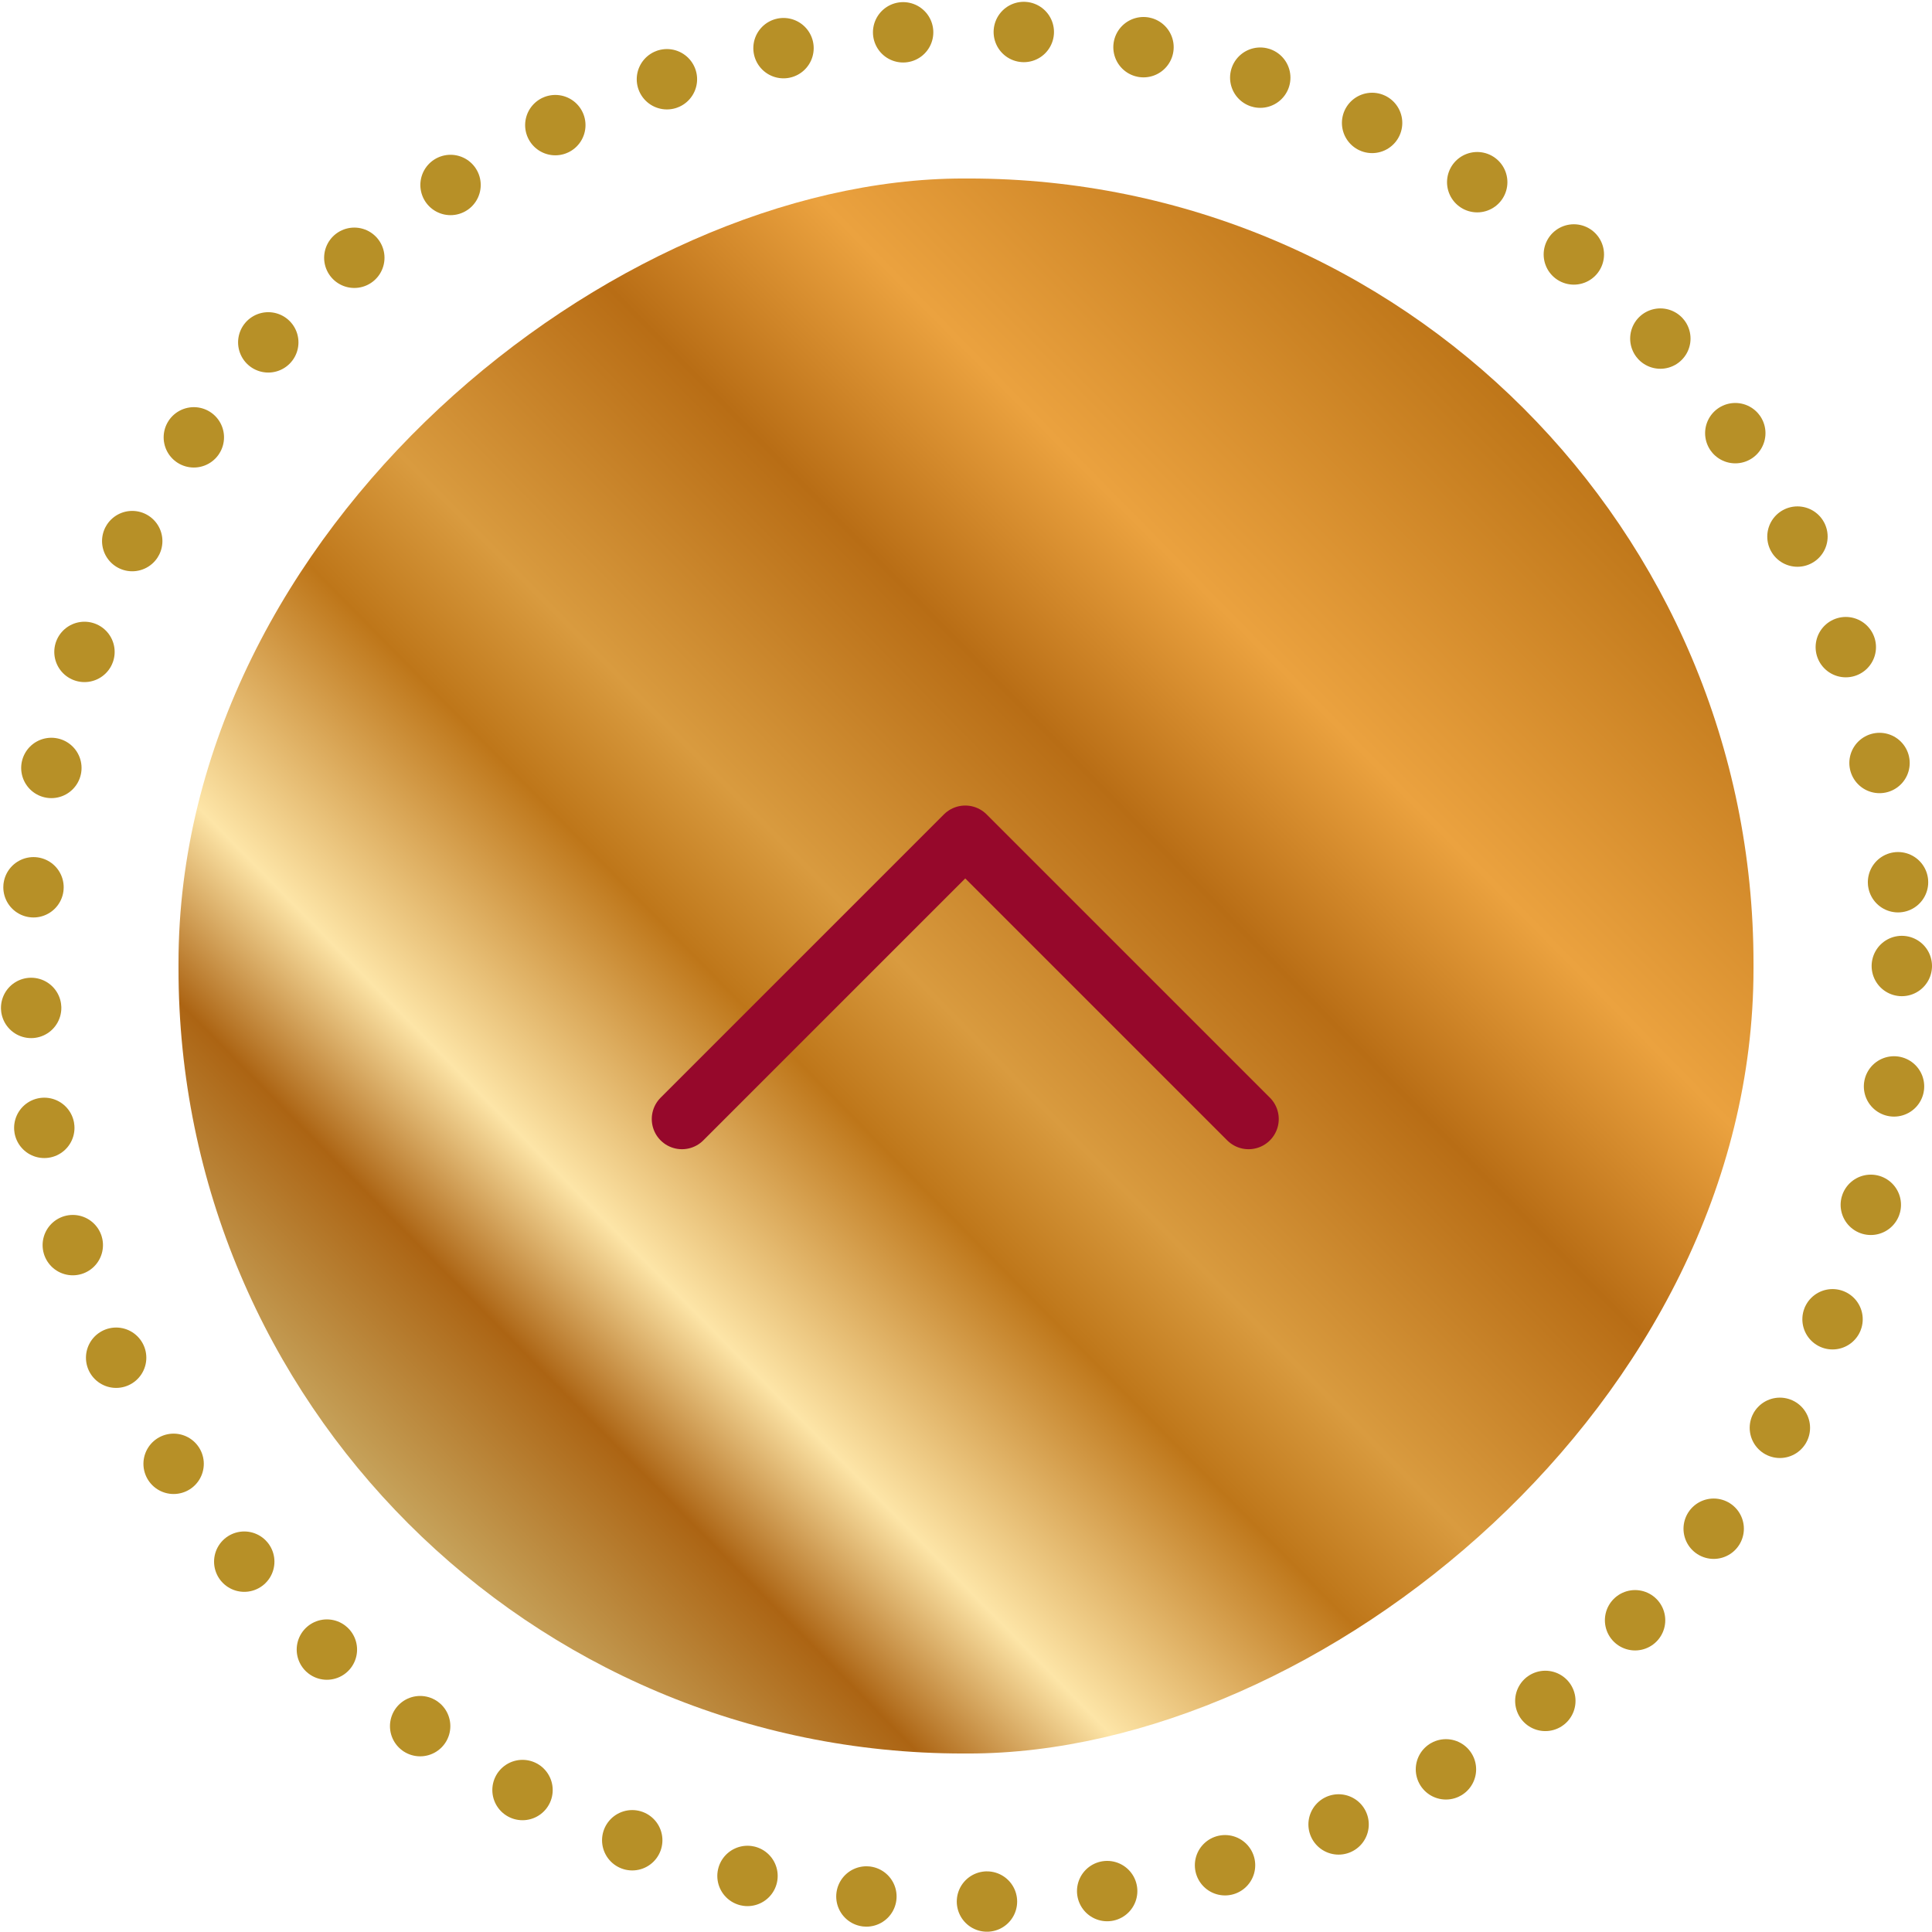 <svg xmlns="http://www.w3.org/2000/svg" xmlns:xlink="http://www.w3.org/1999/xlink" width="64" height="64" viewBox="0 0 64 64">
  <defs>
    <linearGradient id="linear-gradient" x1="0.139" y1="0.146" x2="0.847" y2="0.865" gradientUnits="objectBoundingBox">
      <stop offset="0" stop-color="#c8a760"/>
      <stop offset="0.134" stop-color="#ac6413"/>
      <stop offset="0.228" stop-color="#fde5a7"/>
      <stop offset="0.384" stop-color="#be7619"/>
      <stop offset="0.473" stop-color="#d99b3f"/>
      <stop offset="0.64" stop-color="#b86d15"/>
      <stop offset="0.772" stop-color="#eba23f"/>
      <stop offset="1" stop-color="#bd7518"/>
    </linearGradient>
  </defs>
  <g id="Group_5400" data-name="Group 5400" transform="translate(-2376 2578)">
    <rect id="Rectangle_3941" data-name="Rectangle 3941" width="52.174" height="52.174" rx="26" transform="translate(2381.913 -2519.913) rotate(-90)" fill="url(#linear-gradient)"/>
    <g id="Group_5399" data-name="Group 5399" transform="translate(2394.636 -2546) rotate(-45)">
      <path id="Path_23332" data-name="Path 23332" d="M0,0H13.272V13.272" transform="translate(-0.788 6.381)" fill="none" stroke="#96082b" stroke-linecap="round" stroke-linejoin="round" stroke-width="2"/>
    </g>
    <g id="AdobeStock_299114892" transform="translate(2378 -2576)" fill="none" stroke="#b79027" stroke-linecap="round" stroke-width="2" stroke-dasharray="0 4">
      <circle cx="30" cy="30" r="30" stroke="none"/>
      <circle cx="30" cy="30" r="31" fill="none"/>
    </g>
  </g>
</svg>
